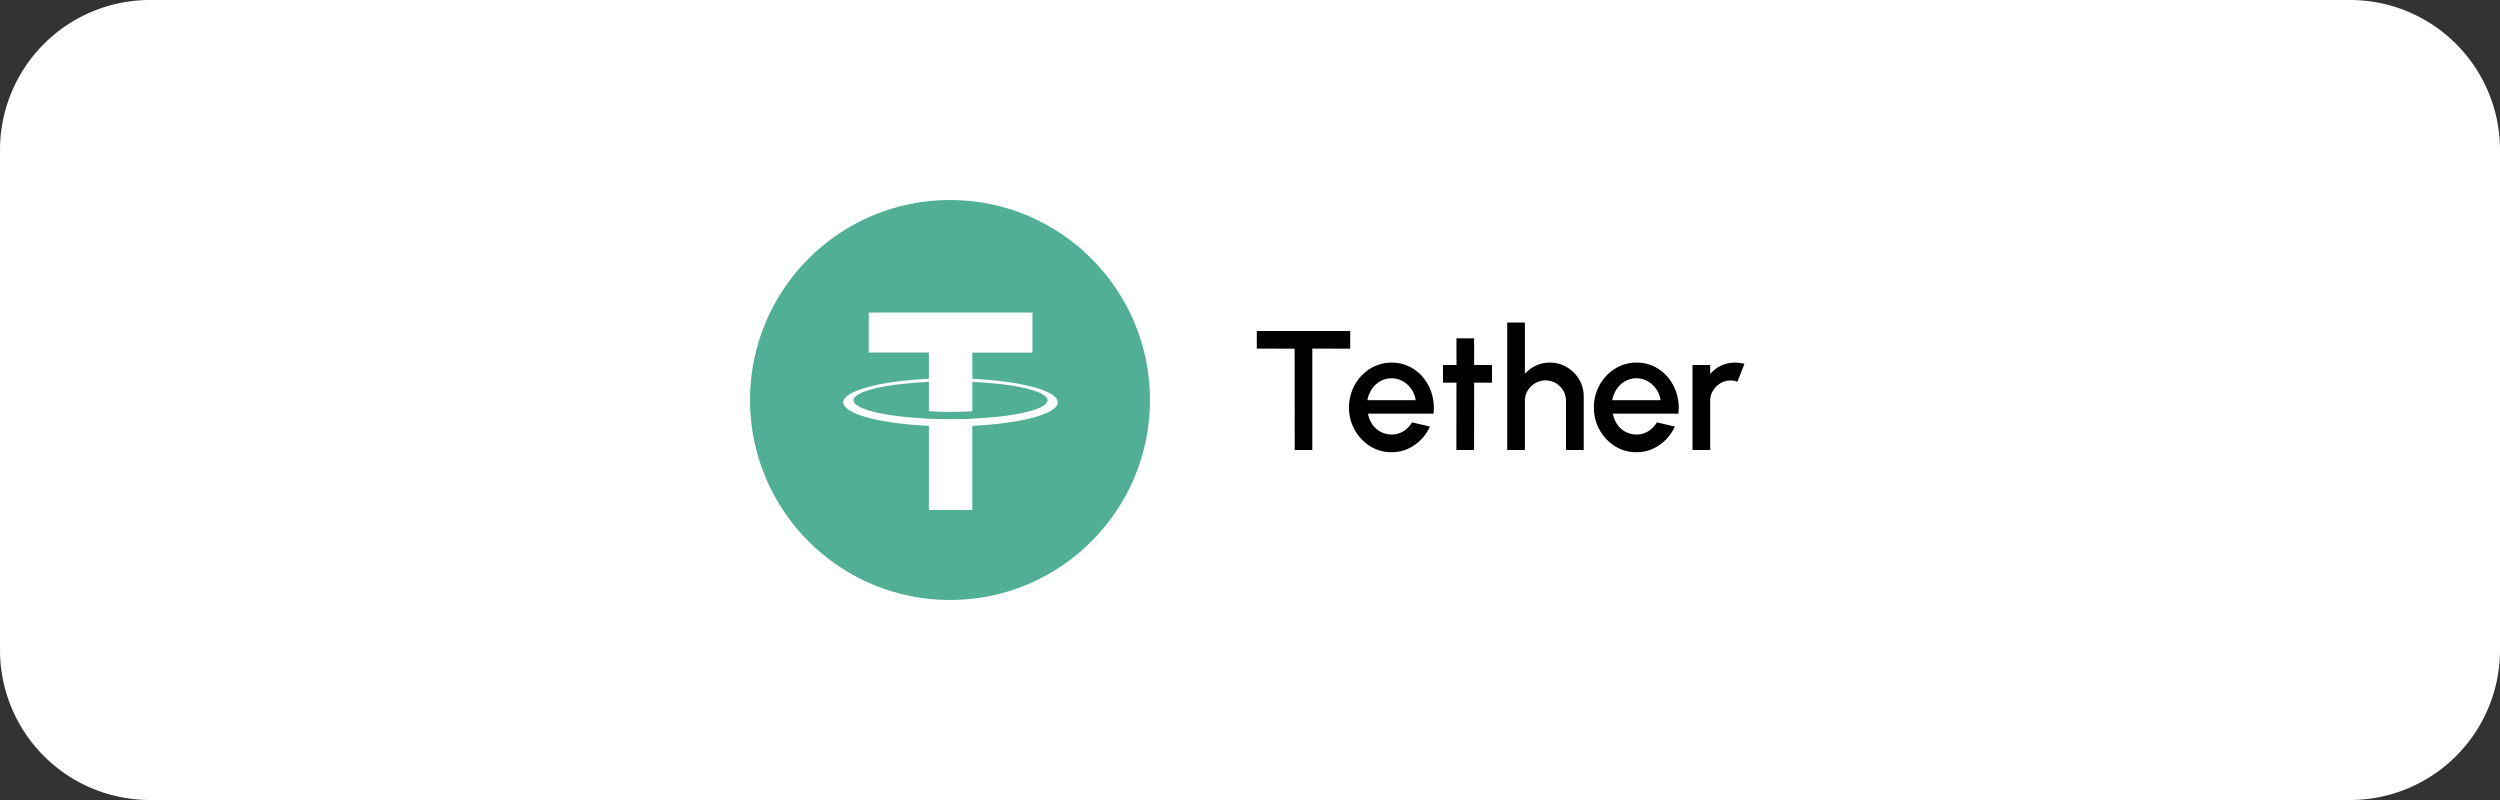 <svg xmlns="http://www.w3.org/2000/svg" width="250" height="80" viewBox="0 0 250 80">
  <rect x="0" y="0" width="250" height="80" fill="#333333" stroke="none"/>
  <g id="_3" data-name="3" transform="translate(-890 -4070)">
    <path id="Rectangle_15065" data-name="Rectangle 15065" d="M15,0H235a15,15,0,0,1,15,15V65a15,15,0,0,1-15,15H15A15,15,0,0,1,0,65V15A15,15,0,0,1,15,0Z" transform="translate(890 4070)" fill="#fff"/>
    <g id="Group_10754" data-name="Group 10754" transform="translate(934.542 4065.649)">
      <g id="Group_9794" data-name="Group 9794" transform="translate(30.158 24)">
        <circle id="Ellipse_329" data-name="Ellipse 329" cx="20" cy="20" r="20" transform="translate(0.3 0.351)" fill="#50af95"/>
        <path id="Path_16155" data-name="Path 16155" d="M80.219,52.86h0c-.122.009-.751.047-2.155.047-1.119,0-1.91-.034-2.188-.047h0c-4.316-.19-7.538-.941-7.538-1.841s3.222-1.65,7.538-1.843v2.936c.282.02,1.091.068,2.207.068,1.34,0,2.012-.056,2.137-.067V49.177c4.307.192,7.522.943,7.522,1.841s-3.213,1.649-7.522,1.84h0Zm0-3.986V46.248h6.013V42.241H69.864v4.006h6.01v2.625c-4.884.225-8.559,1.192-8.559,2.352s3.673,2.127,8.559,2.352v8.417h4.344v-8.42c4.874-.225,8.541-1.191,8.541-2.35S85.1,49.1,80.218,48.873h0ZM80.219,48.874Z" transform="translate(-57.687 -30.64)" fill="#fff" fill-rule="evenodd"/>
      </g>
      <path id="Tether" d="M10.022-11.9v1.768l-3.791-.009V0H4.471L4.463-10.132.68-10.141V-11.9ZM14.153.221a3.95,3.95,0,0,1-2.138-.6A4.467,4.467,0,0,1,10.476-2,4.492,4.492,0,0,1,9.9-4.25,4.575,4.575,0,0,1,10.234-6a4.579,4.579,0,0,1,.914-1.428A4.249,4.249,0,0,1,12.5-8.39a3.968,3.968,0,0,1,1.649-.348,3.988,3.988,0,0,1,1.793.4A4.154,4.154,0,0,1,17.34-7.221a4.627,4.627,0,0,1,.85,1.632,4.993,4.993,0,0,1,.161,1.959H11.8a2.791,2.791,0,0,0,.429,1.058,2.309,2.309,0,0,0,.816.744,2.343,2.343,0,0,0,1.109.28A2.222,2.222,0,0,0,15.33-1.87a2.555,2.555,0,0,0,.871-.892l1.794.416A4.45,4.45,0,0,1,16.456-.5,3.93,3.93,0,0,1,14.153.221Zm-2.414-5.2h4.828a2.533,2.533,0,0,0-.429-1.109,2.6,2.6,0,0,0-.858-.79,2.234,2.234,0,0,0-1.126-.293,2.243,2.243,0,0,0-1.118.289,2.48,2.48,0,0,0-.85.786A2.873,2.873,0,0,0,11.739-4.981ZM24.2-6.732H22.415L22.406,0H20.638l.008-6.732H19.3V-8.5h1.351l-.008-2.669h1.768L22.415-8.5H24.2Zm9.172,1.4V0H31.6V-4.9a2,2,0,0,0-.276-1.037,2.09,2.09,0,0,0-.739-.744,1.994,1.994,0,0,0-1.041-.276,1.985,1.985,0,0,0-1.028.276,2.113,2.113,0,0,0-.748.744A1.977,1.977,0,0,0,27.489-4.9V0H25.721V-12.75h1.768V-7.6a3.172,3.172,0,0,1,1.088-.833,3.215,3.215,0,0,1,1.394-.306,3.3,3.3,0,0,1,1.717.459,3.437,3.437,0,0,1,1.228,1.232A3.325,3.325,0,0,1,33.371-5.33ZM38.641.221a3.95,3.95,0,0,1-2.138-.6A4.467,4.467,0,0,1,34.965-2a4.492,4.492,0,0,1-.574-2.248A4.575,4.575,0,0,1,34.723-6a4.579,4.579,0,0,1,.914-1.428,4.249,4.249,0,0,1,1.356-.965,3.968,3.968,0,0,1,1.649-.348,3.988,3.988,0,0,1,1.793.4,4.154,4.154,0,0,1,1.394,1.114,4.626,4.626,0,0,1,.85,1.632A4.993,4.993,0,0,1,42.84-3.63H36.287a2.791,2.791,0,0,0,.429,1.058,2.309,2.309,0,0,0,.816.744,2.343,2.343,0,0,0,1.109.28,2.222,2.222,0,0,0,1.177-.323,2.555,2.555,0,0,0,.871-.892l1.793.416A4.45,4.45,0,0,1,40.945-.5,3.93,3.93,0,0,1,38.641.221Zm-2.414-5.2h4.828a2.533,2.533,0,0,0-.429-1.109,2.6,2.6,0,0,0-.859-.79,2.234,2.234,0,0,0-1.126-.293,2.243,2.243,0,0,0-1.118.289,2.48,2.48,0,0,0-.85.786A2.873,2.873,0,0,0,36.227-4.981ZM44.251,0V-8.5h1.768v.9a3.172,3.172,0,0,1,1.088-.833A3.215,3.215,0,0,1,48.5-8.738a3.571,3.571,0,0,1,.944.127l-.706,1.785a1.835,1.835,0,0,0-.663-.127,1.985,1.985,0,0,0-1.028.276,2.113,2.113,0,0,0-.748.744,1.977,1.977,0,0,0-.28,1.037V0Z" transform="translate(80.458 49.351)"/>
    </g>
  </g>
</svg>
